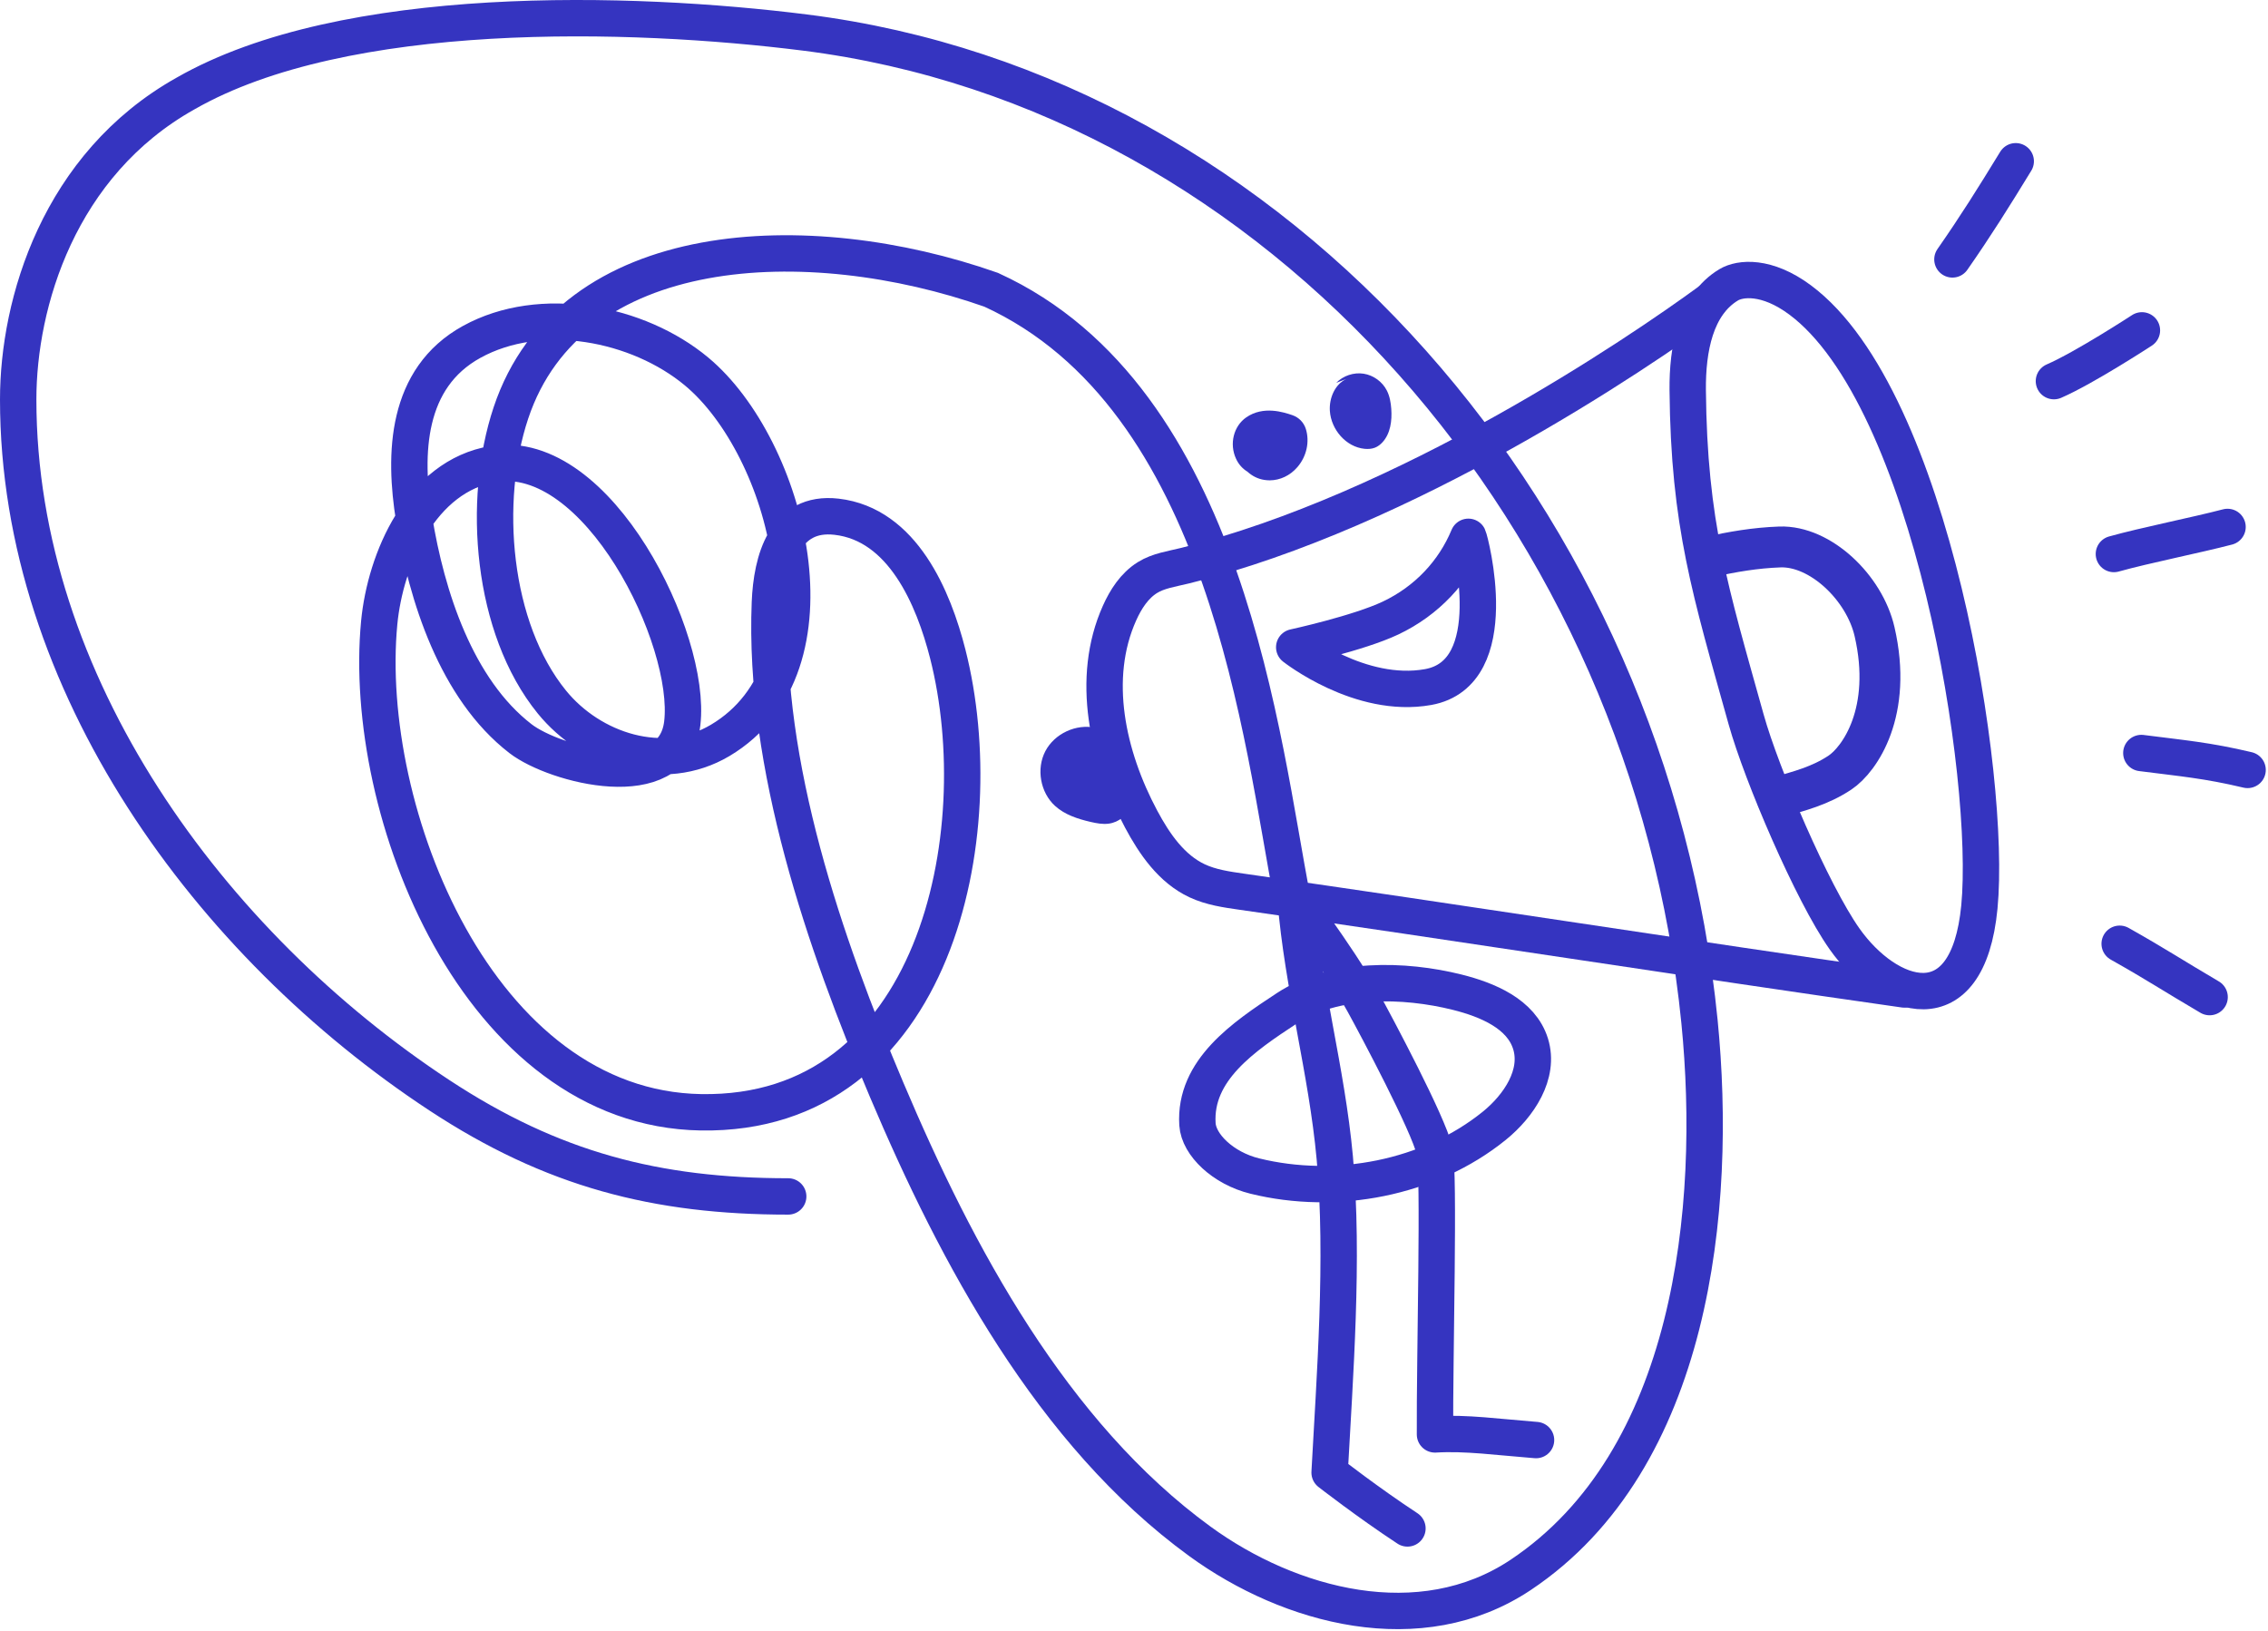 <svg xmlns="http://www.w3.org/2000/svg" width="374" height="269" viewBox="0 0 374 269" fill="none"><g clip-path="url(#clip0_199_654)"><path d="M129.978 197.313C108.237 197.313 91.076 192.88 72.457 180.632C34.681 155.783 3 112.783 3 65.877C3 49.998 9.675 27.136 30.605 15.415C56.852 0.39 104.103 1.761 132.745 5.368C211.259 15.255 272.083 86.208 280.252 168.481C283.308 199.265 279.134 240.785 250.772 259.723C234.219 270.777 212.682 264.989 197.853 254.187C173.465 236.421 157.722 206.92 146.228 179.769C135.982 155.57 125.875 126.187 126.958 99.383C127.239 92.438 129.41 84.232 137.959 85.218C148.861 86.476 153.946 98.628 156.294 107.867C163.826 137.512 154.319 184.071 115.598 183.436C78.889 182.834 59.556 133.824 62.534 102.69C63.529 92.293 69.393 78.482 81.373 76.518C98.584 73.697 114.157 105.399 112.506 119.3C111.075 131.345 91.524 126.213 85.83 121.817C75.219 113.623 70.338 98.23 68.287 85.578C66.534 74.773 66.963 62.345 77.778 56.386C89.168 50.109 105.217 53.224 114.879 61.275C129.888 73.783 139.395 109.848 118.761 122.104C109.39 127.671 97.507 123.768 91.007 115.777C81.075 103.564 79.413 82.612 84.249 68.106C94.032 38.755 133.303 37.182 163.442 47.787C202.512 65.647 208.094 122.577 213.117 148.252" stroke="#3534C0" stroke-width="6" stroke-linecap="round"></path><path d="M213.646 148.253C214.82 162.659 218.783 176.471 220.109 190.936C221.627 207.494 220.093 227.228 219.256 242.856C219.256 242.856 225.582 247.786 232.093 252.065" stroke="#3534C0" stroke-width="6" stroke-linecap="round" stroke-linejoin="round"></path><path d="M281.985 49.609C269.829 58.496 231.88 84.209 195.311 93.314C193.228 93.832 191.032 94.121 189.21 95.256C187.07 96.589 185.64 98.817 184.61 101.118C179.789 111.888 182.622 124.694 188.185 135.101C190.381 139.209 193.195 143.29 197.416 145.262C199.71 146.333 202.259 146.702 204.766 147.058C240.082 152.075 278.72 158.165 314.036 163.182" stroke="#3534C0" stroke-width="6" stroke-linecap="round" stroke-linejoin="round"></path><path d="M304.158 154.824C298.831 147.271 290.488 127.764 287.95 118.67C282.041 97.499 278.511 86.472 278.31 64.348C278.248 57.548 279.589 50.271 285.06 46.975C286.937 45.845 291.327 45.364 296.838 49.461C318.605 65.647 328.453 128.335 326.407 149.573C324.486 169.524 311.252 164.883 304.158 154.824Z" stroke="#3534C0" stroke-width="6" stroke-linecap="round" stroke-linejoin="round"></path><path d="M281.768 91.88C285.711 90.986 289.456 90.354 293.489 90.205C300.18 89.959 307.442 96.903 309.117 104.159C312.17 117.391 306.665 125.24 303.419 127.41C300.172 129.58 296.722 130.465 293.027 131.51" stroke="#3534C0" stroke-width="6.742" stroke-linecap="round" stroke-linejoin="round"></path><path d="M253.297 237.492C246.977 236.996 241.768 236.252 236.634 236.559C236.559 224.159 237.398 193.24 236.559 189.74C235.481 185.248 227.069 169.413 224.838 165.368C220.031 156.654 212.841 148.119 214.168 148.34" stroke="#3534C0" stroke-width="6" stroke-linecap="round" stroke-linejoin="round"></path><path d="M197.463 185.402C197.675 188.81 201.698 192.662 206.905 193.947C220.321 197.259 235.673 194.353 246.415 185.659C250.484 182.366 253.942 177.152 252.396 172.151C250.869 167.214 245.305 164.884 240.293 163.63C231.616 161.459 220.052 161.128 212.187 166.298C205.107 170.952 196.908 176.478 197.463 185.402Z" stroke="#3534C0" stroke-width="6" stroke-linecap="round" stroke-linejoin="round"></path><path d="M321.961 42.78C325.861 37.182 328.651 32.717 332.4 26.594" stroke="#3534C0" stroke-width="6" stroke-linecap="round" stroke-linejoin="round"></path><path d="M338.698 62.856C343.724 60.679 353.209 54.484 353.209 54.484" stroke="#3534C0" stroke-width="6" stroke-linecap="round" stroke-linejoin="round"></path><path d="M348.587 91.365C353.707 89.931 362.206 88.247 367.328 86.903" stroke="#3534C0" stroke-width="6" stroke-linecap="round" stroke-linejoin="round"></path><path d="M353.114 124.186C359.967 125.063 363.911 125.383 370.635 126.973" stroke="#3534C0" stroke-width="6" stroke-linecap="round" stroke-linejoin="round"></path><path d="M349.54 155.642C355.554 159.024 358.422 160.946 364.372 164.438" stroke="#3534C0" stroke-width="6" stroke-linecap="round" stroke-linejoin="round"></path><path d="M242.14 88.531C242.419 89.089 248.234 111.023 235.499 113.308C224.28 115.322 213.42 106.741 213.42 106.741C213.42 106.741 224.001 104.438 229.303 101.926C235.319 99.076 239.761 94.258 242.14 88.531Z" stroke="#3534C0" stroke-width="6" stroke-linecap="round" stroke-linejoin="round"></path><path d="M180.688 120.037C177.485 119.312 173.893 120.976 172.376 123.889C170.858 126.802 171.552 130.699 173.982 132.909C175.585 134.366 177.731 135.059 179.842 135.548C180.819 135.774 181.826 135.966 182.821 135.836C186.266 135.386 188.117 131.078 187.136 127.745C186.154 124.412 183.255 122.02 180.298 120.196" fill="#3534C0"></path><path d="M213.942 77.037C212.742 78.437 211.072 79.216 209.362 79.216C209.072 79.216 208.792 79.187 208.502 79.147C207.432 78.987 206.472 78.497 205.702 77.787C204.912 77.307 204.242 76.577 203.822 75.647C202.692 73.207 203.422 70.287 205.502 68.837C208.342 66.867 211.692 67.987 213.112 68.466C214.182 68.827 215.012 69.677 215.342 70.757C215.992 72.867 215.462 75.276 213.942 77.037Z" fill="#3534C0"></path><path d="M222.025 62.497C220.116 63.378 219.164 65.667 219.298 67.765C219.495 70.831 221.958 73.717 225.015 74.017C225.594 74.074 226.192 74.042 226.733 73.829C227.214 73.64 227.632 73.315 227.98 72.934C229.294 71.495 229.564 69.381 229.425 67.438C229.35 66.401 229.173 65.353 228.705 64.425C227.965 62.954 226.486 61.878 224.858 61.628C223.23 61.377 221.497 61.959 220.348 63.139" fill="#3534C0"></path></g><defs><clipPath id="clip0_199_654"><rect width="373.635" height="268.677" fill="white"></rect></clipPath></defs></svg>